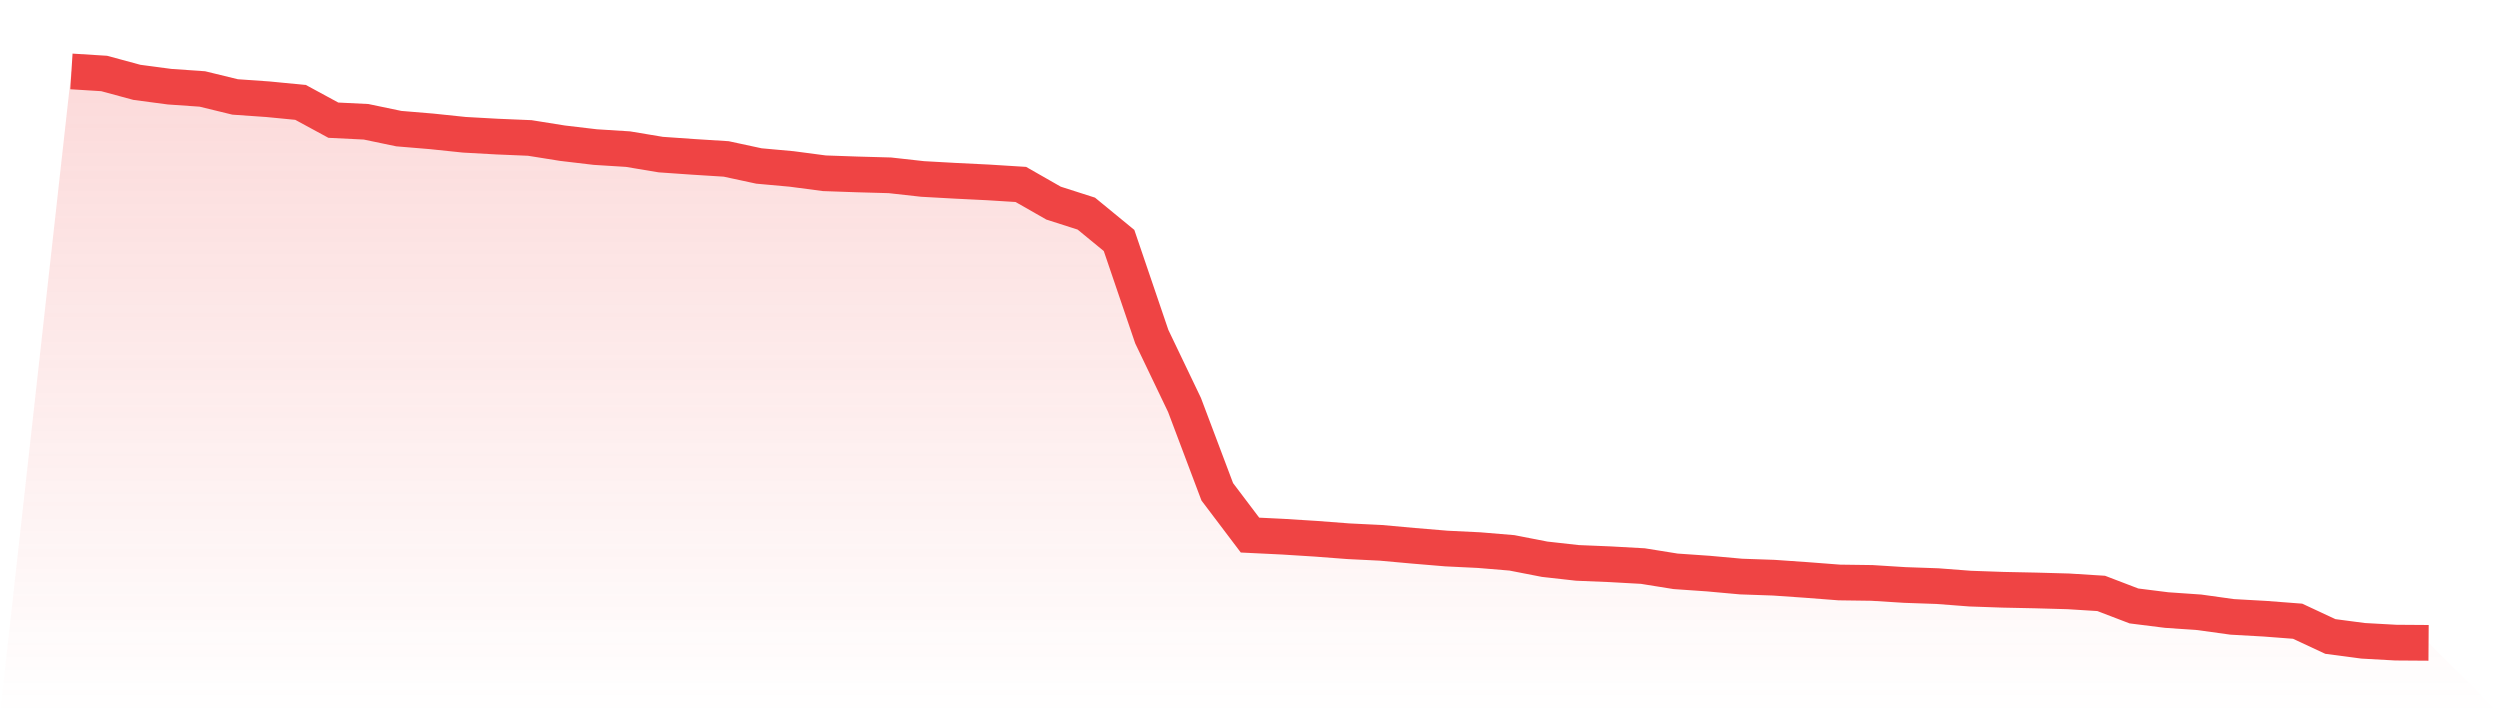<svg viewBox="0 0 140 40" xmlns="http://www.w3.org/2000/svg">
<defs>
<linearGradient id="gradient" x1="0" x2="0" y1="0" y2="1">
<stop offset="0%" stop-color="#ef4444" stop-opacity="0.2"/>
<stop offset="100%" stop-color="#ef4444" stop-opacity="0"/>
</linearGradient>
</defs>
<path d="M4,4 L4,4 L5.833,4.115 L7.667,4.612 L9.5,4.855 L11.333,4.982 L13.167,5.429 L15,5.557 L16.833,5.735 L18.667,6.73 L20.5,6.82 L22.333,7.203 L24.167,7.356 L26,7.547 L27.833,7.649 L29.667,7.726 L31.5,8.019 L33.333,8.236 L35.167,8.351 L37,8.657 L38.833,8.785 L40.667,8.9 L42.5,9.295 L44.333,9.461 L46.167,9.703 L48,9.767 L49.833,9.818 L51.667,10.022 L53.5,10.124 L55.333,10.214 L57.167,10.329 L59,11.375 L60.833,11.962 L62.667,13.467 L64.5,18.852 L66.333,22.679 L68.167,27.541 L70,29.965 L71.833,30.054 L73.667,30.169 L75.5,30.309 L77.333,30.399 L79.167,30.565 L81,30.718 L82.833,30.807 L84.667,30.96 L86.5,31.317 L88.333,31.522 L90.167,31.598 L92,31.7 L93.833,31.994 L95.667,32.121 L97.5,32.287 L99.333,32.351 L101.167,32.478 L103,32.619 L104.833,32.644 L106.667,32.759 L108.5,32.823 L110.333,32.963 L112.167,33.027 L114,33.065 L115.833,33.116 L117.667,33.231 L119.5,33.933 L121.333,34.163 L123.167,34.29 L125,34.545 L126.833,34.648 L128.667,34.788 L130.5,35.643 L132.333,35.885 L134.167,35.987 L136,36 L140,40 L0,40 z" fill="url(#gradient)"/>
<path d="M4,4 L4,4 L5.833,4.115 L7.667,4.612 L9.5,4.855 L11.333,4.982 L13.167,5.429 L15,5.557 L16.833,5.735 L18.667,6.73 L20.5,6.82 L22.333,7.203 L24.167,7.356 L26,7.547 L27.833,7.649 L29.667,7.726 L31.5,8.019 L33.333,8.236 L35.167,8.351 L37,8.657 L38.833,8.785 L40.667,8.9 L42.5,9.295 L44.333,9.461 L46.167,9.703 L48,9.767 L49.833,9.818 L51.667,10.022 L53.5,10.124 L55.333,10.214 L57.167,10.329 L59,11.375 L60.833,11.962 L62.667,13.467 L64.5,18.852 L66.333,22.679 L68.167,27.541 L70,29.965 L71.833,30.054 L73.667,30.169 L75.5,30.309 L77.333,30.399 L79.167,30.565 L81,30.718 L82.833,30.807 L84.667,30.96 L86.5,31.317 L88.333,31.522 L90.167,31.598 L92,31.7 L93.833,31.994 L95.667,32.121 L97.5,32.287 L99.333,32.351 L101.167,32.478 L103,32.619 L104.833,32.644 L106.667,32.759 L108.5,32.823 L110.333,32.963 L112.167,33.027 L114,33.065 L115.833,33.116 L117.667,33.231 L119.5,33.933 L121.333,34.163 L123.167,34.29 L125,34.545 L126.833,34.648 L128.667,34.788 L130.5,35.643 L132.333,35.885 L134.167,35.987 L136,36" fill="none" stroke="#ef4444" stroke-width="2"/>
</svg>